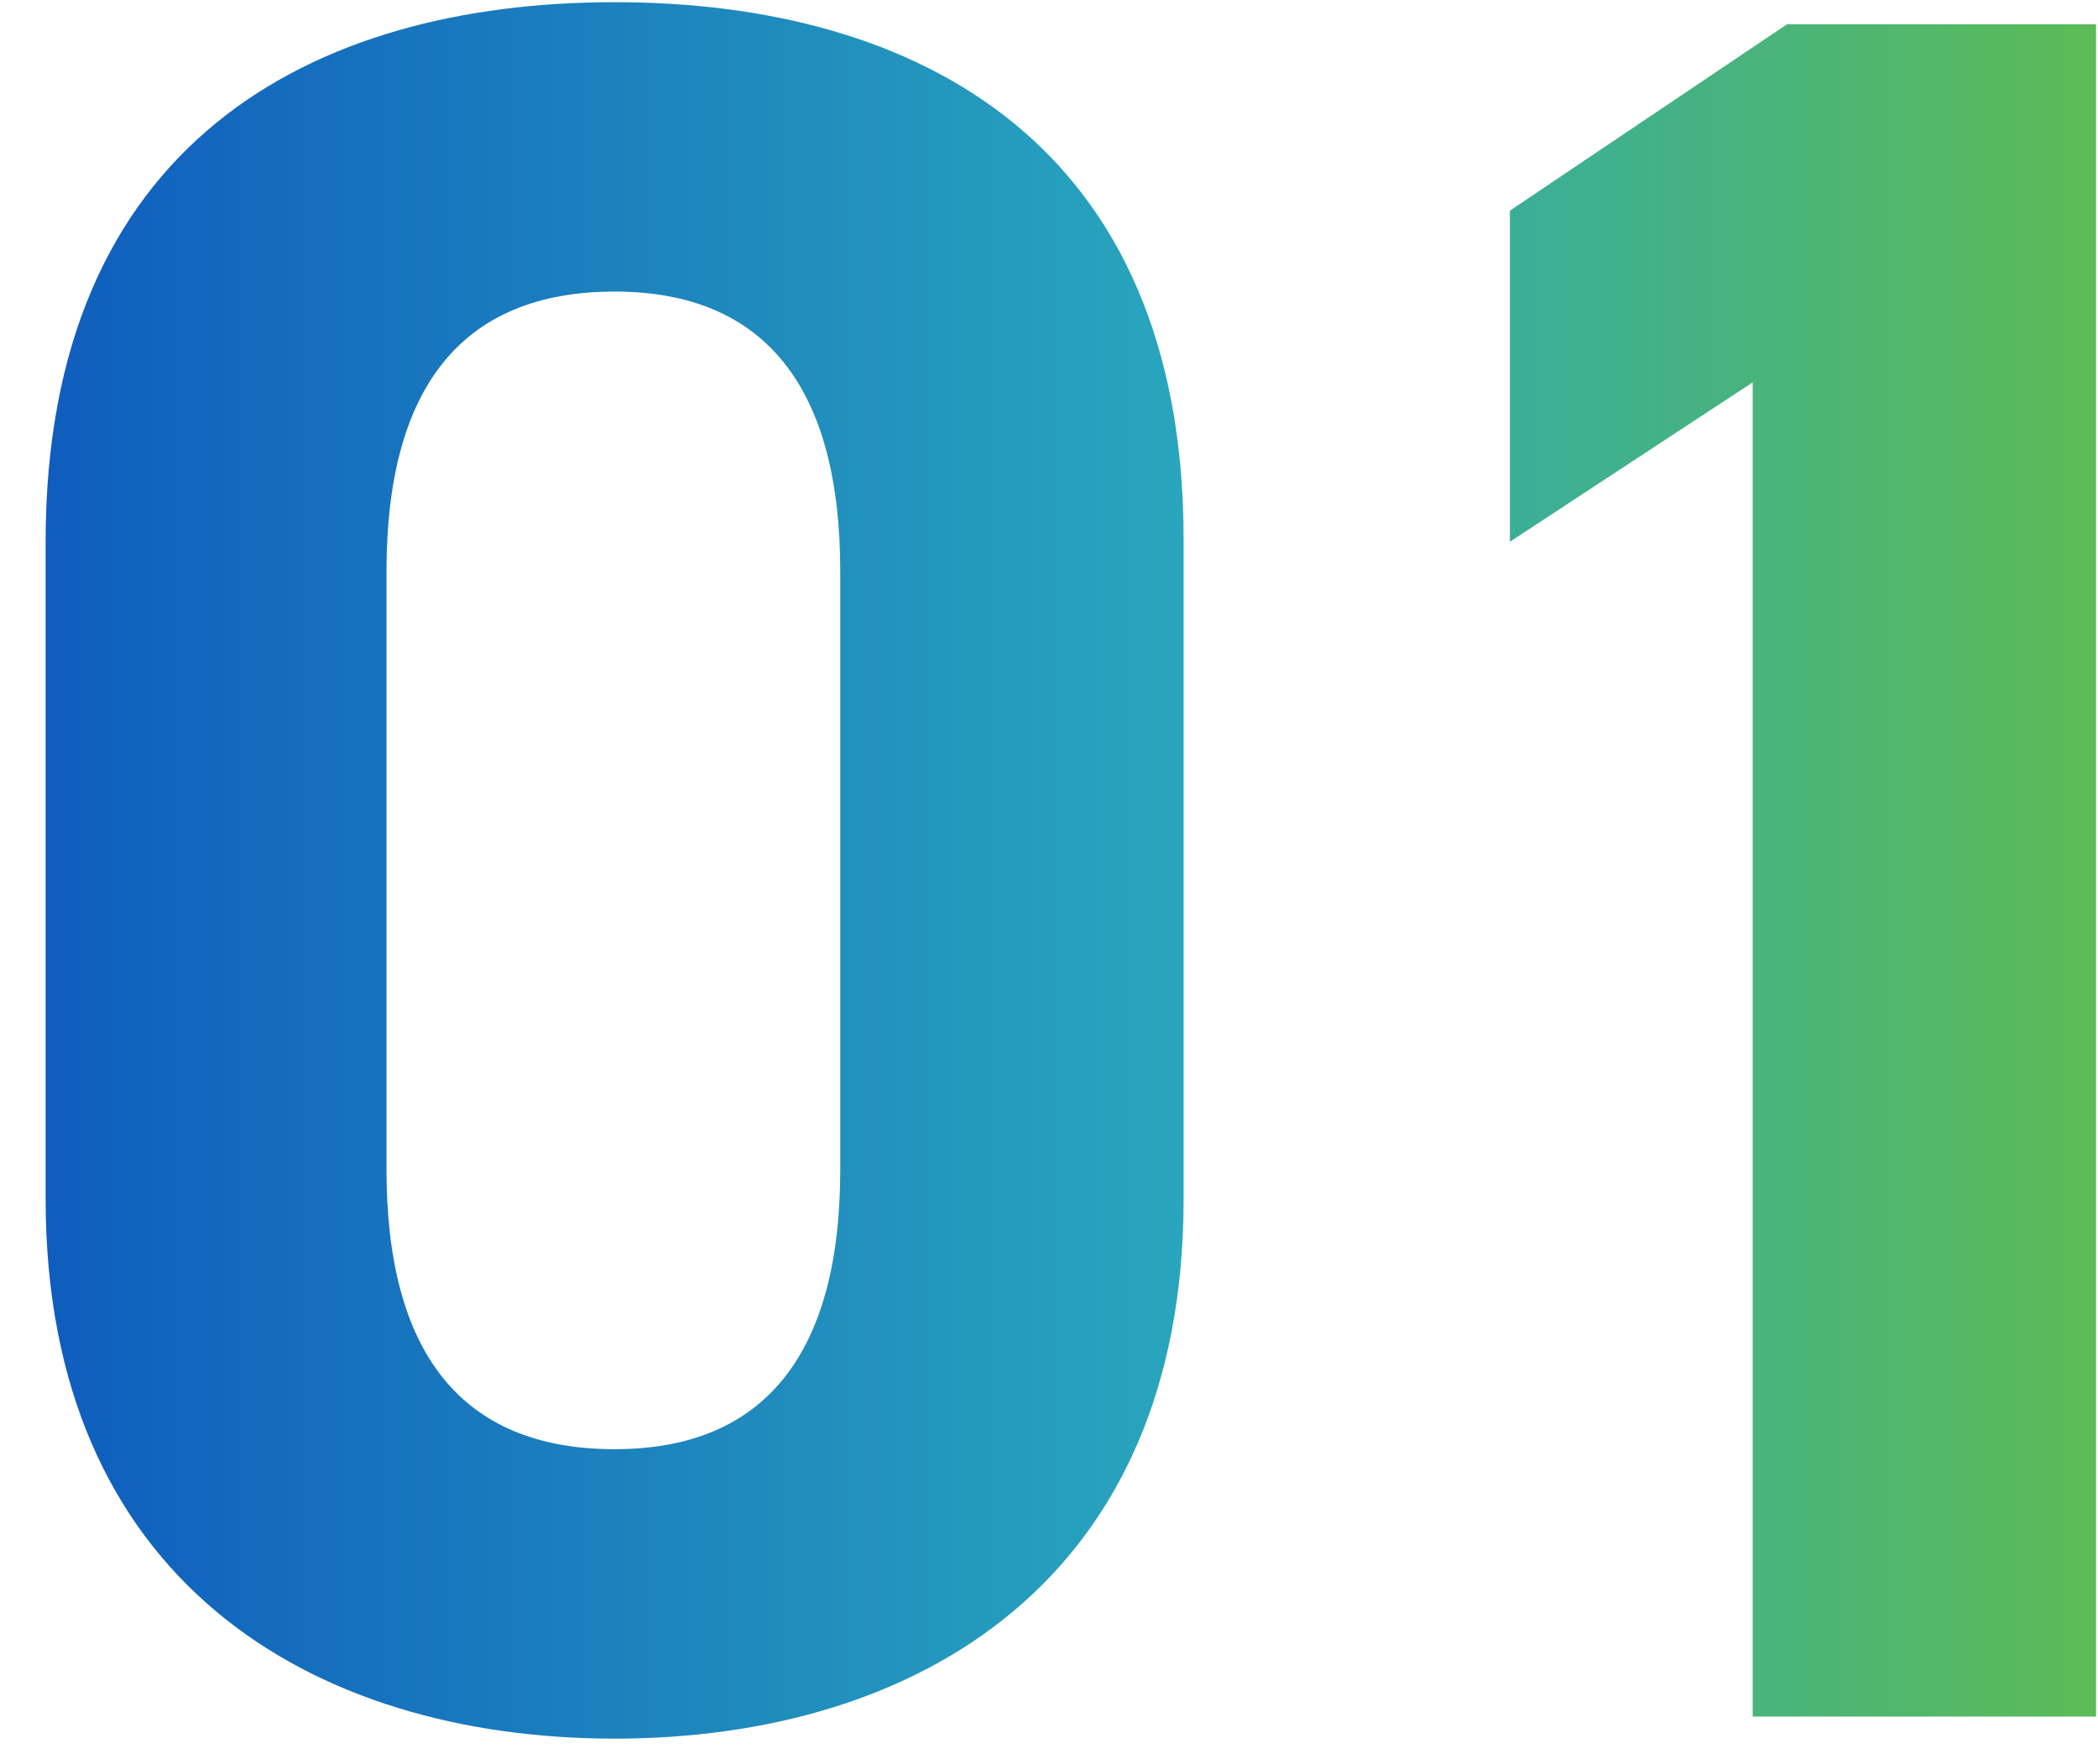<svg width="44" height="37" viewBox="0 0 44 37" fill="none" xmlns="http://www.w3.org/2000/svg">
<path d="M24.823 11.31V25.147C24.823 33.12 19.268 36.463 12.89 36.463C6.512 36.463 0.957 33.12 0.957 25.147V11.362C0.957 3.029 6.512 0.046 12.89 0.046C19.268 0.046 24.823 3.029 24.823 11.31ZM17.622 11.979C17.622 8.173 16.079 6.115 12.89 6.115C9.649 6.115 8.106 8.173 8.106 11.979V24.53C8.106 28.336 9.649 30.393 12.89 30.393C16.079 30.393 17.622 28.336 17.622 24.53V11.979ZM43.959 0.509V36H36.758V8.019L31.666 11.362V4.418L37.478 0.509H43.959Z" fill="url(#paint0_linear_10130_10889)"/>
<defs>
<linearGradient id="paint0_linear_10130_10889" x1="-0.998" y1="20" x2="54.002" y2="20" gradientUnits="userSpaceOnUse">
<stop stop-color="#0D57BE"/>
<stop offset="0.475" stop-color="#29A7BD"/>
<stop offset="1" stop-color="#77C61D"/>
</linearGradient>
</defs>
</svg>

